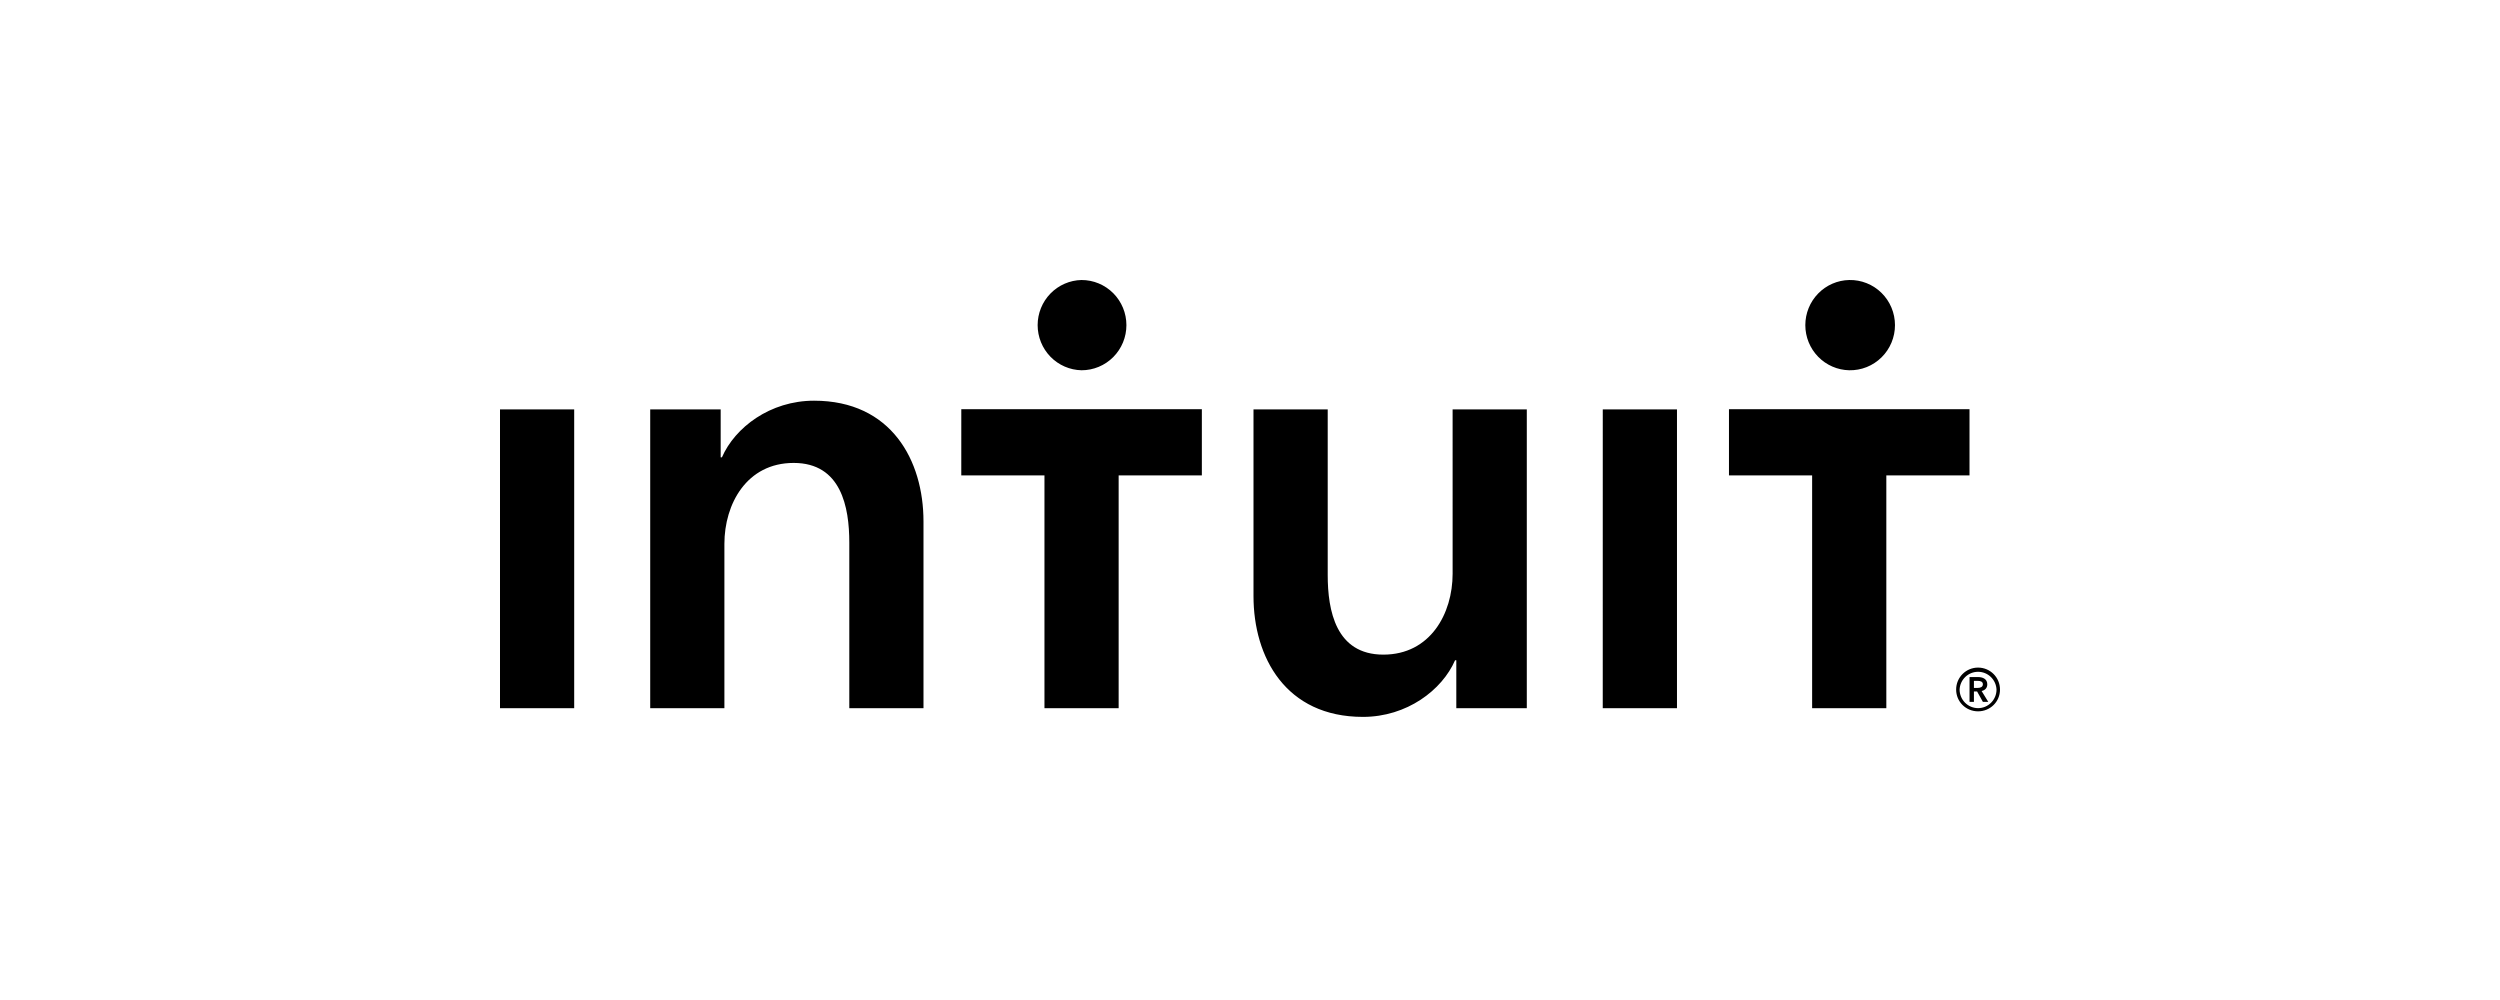 <svg width="250" height="100" viewBox="0 0 250 100" fill="none" xmlns="http://www.w3.org/2000/svg">
<path fill-rule="evenodd" clip-rule="evenodd" d="M197.806 70.815C197.317 70.813 196.848 70.617 196.503 70.269C196.157 69.921 195.962 69.449 195.96 68.957C195.981 68.478 196.185 68.026 196.529 67.695C196.873 67.364 197.33 67.179 197.806 67.179C198.282 67.179 198.739 67.364 199.083 67.695C199.427 68.026 199.631 68.478 199.652 68.957C199.652 69.975 198.827 70.815 197.806 70.815ZM197.806 66.759C196.596 66.759 195.614 67.737 195.614 68.957C195.614 70.178 196.596 71.134 197.806 71.134C199.02 71.134 200 70.177 200 68.957C200 67.737 199.018 66.759 197.806 66.759ZM197.392 68.792V68.087H197.797C198.028 68.087 198.288 68.156 198.288 68.425C198.288 68.725 197.999 68.792 197.749 68.792H197.392ZM198.729 68.433C198.729 67.903 198.279 67.707 197.817 67.707H196.953V70.184H197.392V69.149H197.711L198.288 70.186H198.827L198.161 69.101C198.511 69.026 198.729 68.79 198.729 68.433ZM184.924 37.026C185.52 37.038 186.113 36.93 186.667 36.709C187.221 36.488 187.726 36.157 188.152 35.737C188.578 35.317 188.917 34.816 189.148 34.262C189.379 33.709 189.498 33.115 189.498 32.514C189.498 31.914 189.379 31.32 189.148 30.766C188.918 30.213 188.579 29.711 188.154 29.291C187.728 28.87 187.223 28.54 186.669 28.319C186.115 28.097 185.522 27.989 184.926 28.001C183.752 28.024 182.635 28.51 181.814 29.354C180.992 30.198 180.532 31.332 180.532 32.513C180.532 33.695 180.992 34.829 181.814 35.673C182.635 36.517 183.751 37.002 184.924 37.026ZM172.897 40.923V47.543H181.213V70.817H188.633V47.543H196.951V40.923H172.897ZM108.157 37.026C108.746 37.026 109.329 36.91 109.873 36.683C110.417 36.456 110.911 36.124 111.328 35.705C111.744 35.286 112.074 34.788 112.3 34.241C112.525 33.693 112.641 33.106 112.641 32.513C112.641 31.921 112.525 31.334 112.3 30.786C112.074 30.239 111.744 29.741 111.328 29.322C110.911 28.903 110.417 28.571 109.873 28.344C109.329 28.117 108.746 28.001 108.157 28.001C106.984 28.024 105.867 28.51 105.045 29.354C104.224 30.198 103.764 31.332 103.764 32.513C103.764 33.695 104.224 34.829 105.045 35.673C105.867 36.517 106.984 37.002 108.157 37.026ZM96.128 47.541H104.446V70.817H111.865V47.543H120.185V40.923H96.13L96.128 47.541ZM160.275 70.817H167.698V40.941H160.277L160.275 70.817ZM145.262 57.373C145.262 61.357 143.033 65.463 138.336 65.463C133.575 65.463 132.771 61.046 132.771 57.497V40.941H125.35V59.613C125.35 65.715 128.565 71.689 136.296 71.689C140.684 71.689 144.21 69.012 145.508 66.024H145.631V70.817H152.68V40.941H145.261L145.262 57.373ZM81.405 40.069C77.015 40.069 73.492 42.746 72.193 45.734H72.068V40.941H65.021V70.817H72.44V54.385C72.44 50.401 74.667 46.293 79.365 46.293C84.125 46.293 84.93 50.712 84.93 54.261V70.817H92.349V52.142C92.349 46.044 89.136 40.069 81.405 40.069ZM50 70.817H57.419V40.941H50V70.817Z" fill="black"/>
</svg>
